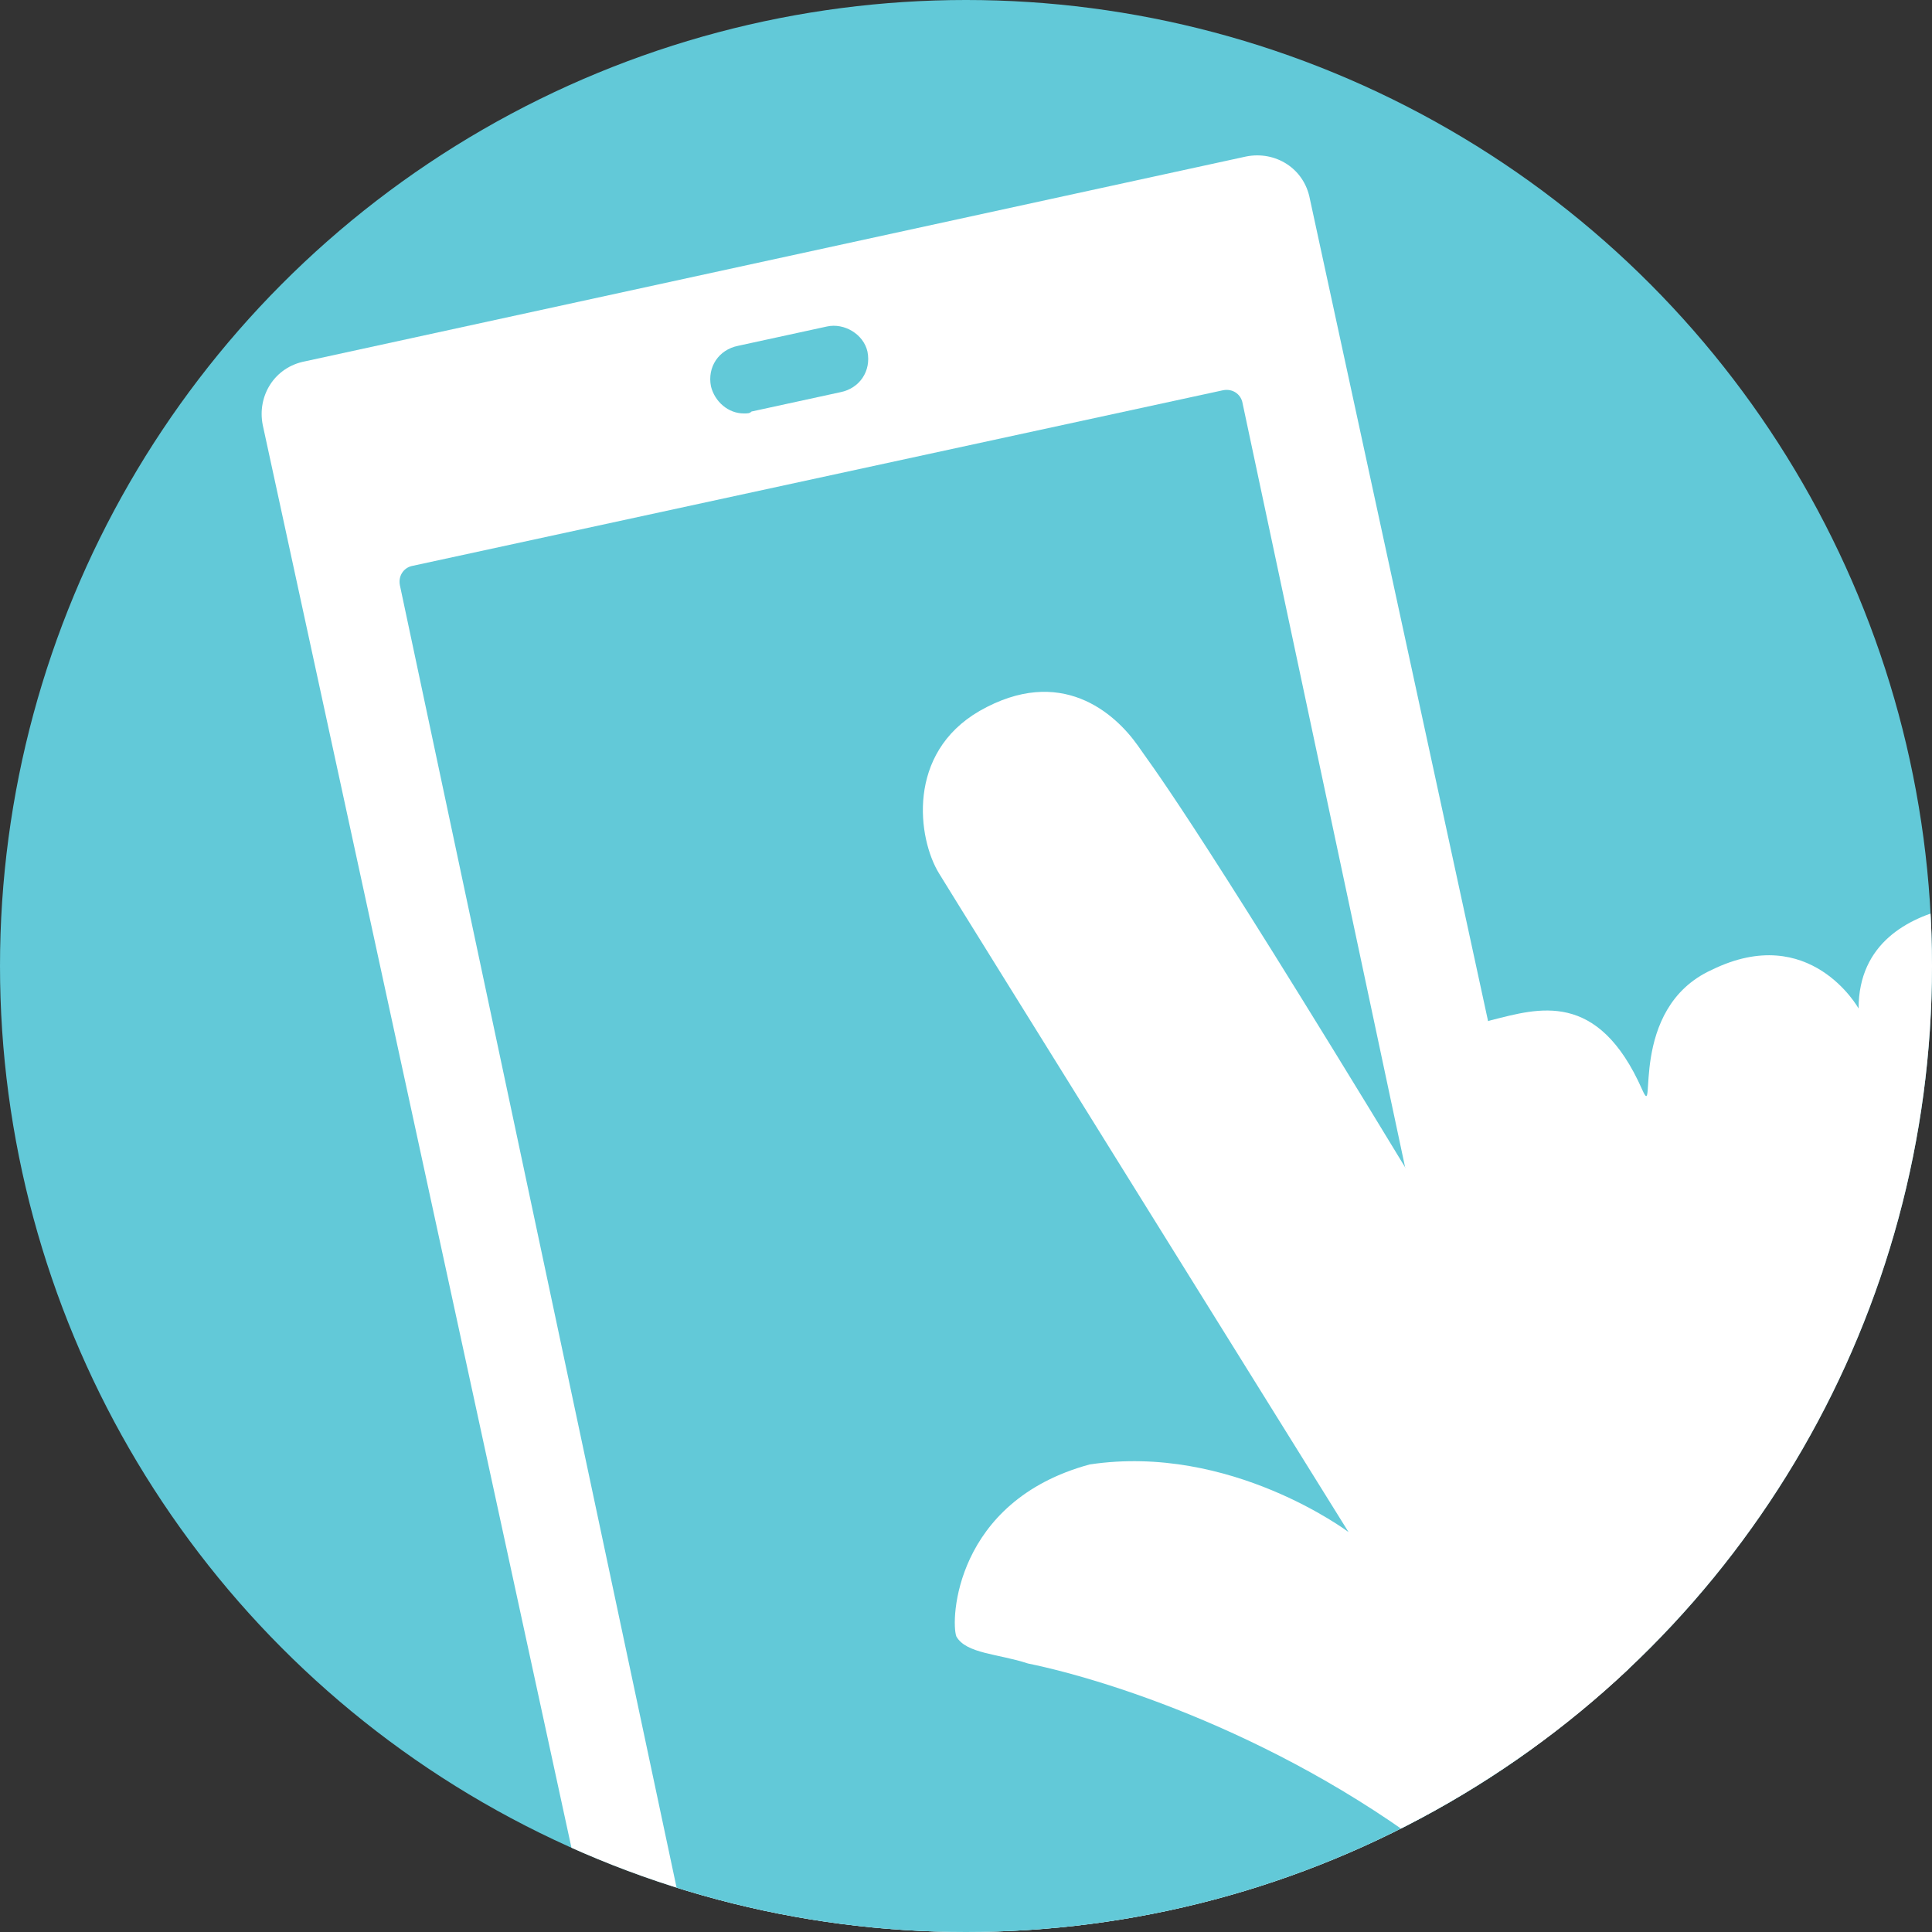 <?xml version="1.0" encoding="UTF-8"?> <svg xmlns="http://www.w3.org/2000/svg" xmlns:xlink="http://www.w3.org/1999/xlink" version="1.1" id="Layer_1" x="0px" y="0px" viewBox="0 0 100 100" style="enable-background:new 0 0 100 100;" xml:space="preserve"><rect x="0" y="0" width="100" height="100" fill="#333333" stroke="none"/> <style type="text/css"> .st0{fill:#AE84C1;} .st1{fill:#FFFFFF;} .st2{fill:#26A9E0;} .st3{clip-path:url(#SVGID_00000161612689731114722930000012871653166245106055_);} .st4{clip-path:url(#SVGID_00000086670959107410791200000012551334500362881437_);} .st5{clip-path:url(#SVGID_00000140700584301559555760000011628371714108376205_);} .st6{clip-path:url(#SVGID_00000080924015487423521170000002163587560529533370_);} .st7{clip-path:url(#SVGID_00000115501320627642508400000011119008684220939445_);} .st8{fill:#62C9D8;} .st9{clip-path:url(#SVGID_00000080184829011912529250000004507254638973442993_);} .st10{clip-path:url(#SVGID_00000080184829011912529250000004507254638973442993_);fill:#FFFFFF;} </style> <g> <circle class="st0" cx="-61.3" cy="50" r="50"></circle> <g> <path class="st1" d="M-97.8,47.1c12.6-8.2,26.9,0.7,39.3,4.5c13.2,4.1,27.5,2.2,38.7-6.2c4.5-3.4,0.1-11.1-4.5-7.7 c-5.3,4-11.5,6.7-18.3,7.2c-7.5,0.5-14.5-2-21.4-4.6c-12.3-4.7-26.3-8.7-38.3-0.9C-107.1,42.5-102.6,50.2-97.8,47.1L-97.8,47.1z"></path> </g> <g> <path class="st1" d="M-96.3,65.5c12.6-8.1,26.5,0.5,38.9,4.3c12.6,3.9,26.1,2.1,36.7-5.9c3.3-2.5,0.1-8.2-3.3-5.6 c-5.3,4-11.5,6.6-18.2,7.1c-7.4,0.5-14.2-1.9-21-4.5c-11.7-4.5-24.9-8.3-36.4-0.9C-103.1,62.1-99.8,67.8-96.3,65.5L-96.3,65.5z"></path> </g> </g> <g> <circle class="st0" cx="-85" cy="-57.1" r="50"></circle> <path class="st1" d="M-54.5-84.7c-1.3-3.3-5.7-4.3-7.8-1c-3.6,5.8-12,5.4-17.9,5.1c-7.7-0.4-15.2-0.4-22,3.6 c-11.6,6.7-17.3,20.7-16.1,33.8l0,0c-3.2,4.5-2.4,10.2,2,13.5c4.3,3.3,10.3,3.6,15.5,4c6.6,0.4,13.3,0,19.7-1.6 c10.6-2.7,20.7-9.3,26.1-19C-48.5-58.1-49.6-72.6-54.5-84.7z M-60.7-54.3c-3,8.5-10.6,14.7-19,17.6c-5,1.7-10.1,2.5-15.4,2.6 c-4.6,0.1-10,0.1-14.4-1.5c-0.8-0.3-2.3-0.8-2.4-1.9c-0.1-1.6,2.7-2.7,3.8-2.9c4.6-0.8,9.1-1.2,13.6-2.4 c9.7-2.7,19.1-7.4,25.4-15.5c1.4-1.8,0.3-4.7-1.5-5.8c-2.2-1.3-4.4-0.3-5.8,1.5c-6.2,8-17.9,11.5-27.4,13.1c-2.1,0.4-4.1,0.6-6.1,1 c0.6-9.8,5.6-19.9,15.5-23c7.2-2.3,14.9,0,22.3-0.8c4.1-0.4,8.2-1.5,11.5-3.7C-58.6-68.7-58.3-61.3-60.7-54.3z"></path> </g> <g> <circle class="st2" cx="26.1" cy="-70.6" r="50"></circle> <g> <g> <path class="st1" d="M17.1-30c-0.9-0.3-1.7-0.7-2.5-1.3l0,0L-9.4-49c-1.9-1.4-3.1-3.4-3.4-5.8c-0.3-2.3,0.2-4.6,1.6-6.5L25-110.1 c1.4-1.9,3.4-3.1,5.8-3.4c2.3-0.3,4.6,0.2,6.5,1.6l23.9,17.7c1.9,1.4,3.1,3.4,3.4,5.8c0.3,2.3-0.2,4.6-1.6,6.5L26.9-33.1 C24.6-30,20.6-28.8,17.1-30z M18.7-36.8c0.8,0.6,2,0.4,2.6-0.4l36.2-48.9c0.4-0.5,0.4-1.1,0.3-1.4c0-0.3-0.2-0.8-0.7-1.2 l-23.9-17.7c-0.5-0.4-1.1-0.4-1.4-0.3c-0.3,0-0.8,0.2-1.2,0.7L-5.6-57.1C-6-56.6-6-56-5.9-55.7c0,0.3,0.2,0.8,0.7,1.2L18.7-36.8z "></path> </g> <circle class="st1" cx="42.3" cy="-93.7" r="2.4"></circle> <g> <path class="st1" d="M10.1-46.3c-0.1,0-0.3-0.1-0.4-0.2l-3-2.2c-0.7-0.5-0.8-1.5-0.3-2.1c0.5-0.7,1.5-0.8,2.1-0.3l3,2.2 c0.7,0.5,0.8,1.5,0.3,2.1C11.4-46.3,10.7-46.1,10.1-46.3z"></path> </g> <g> <path class="st1" d="M47.4-80.3c-0.2-0.1-0.3-0.1-0.4-0.2L28.5-94.1c-0.7-0.5-0.9-1.5-0.3-2.2c0.5-0.7,1.5-0.9,2.2-0.3L48.9-83 c0.7,0.5,0.9,1.5,0.3,2.2C48.8-80.3,48.1-80.1,47.4-80.3z"></path> </g> <path class="st1" d="M22.6-47.8L4.2-61.4c-0.7-0.5-1.7-0.4-2.2,0.3s-0.4,1.7,0.3,2.2l18.5,13.6c0.1,0.1,0.3,0.2,0.4,0.2 c0.6,0.2,1.4,0,1.8-0.6C23.5-46.3,23.4-47.3,22.6-47.8z"></path> </g> </g> <g> <circle class="st2" cx="149.1" cy="-64.4" r="49.9"></circle> <path class="st1" d="M152.9-97.4c-0.9-0.8-2-1.3-3.1-1.2c-16.3,0.2-30.3,11.9-33.3,28c-3.1,16.6,6.1,32.8,22,38.5 c0.5,0.2,1,0.3,1.5,0.3c1.8,0,3.5-1.2,4.1-2.9c0.8-2.3-0.4-4.8-2.6-5.6c-11.8-4.3-18.6-16.3-16.3-28.6 c2.3-12.1,12.7-20.8,24.8-20.9c1.2,0,2.3-0.5,3.1-1.3c0.8-0.8,1.3-2,1.3-3.1C154.3-95.4,153.8-96.6,152.9-97.4z"></path> <path class="st1" d="M181.4-83.3c-5.3-7.4-13.1-12.3-22.1-13.7c-0.2,0-0.3,0.1-0.4,0.2c-0.1,0.2,0,0.3,0.1,0.5 c0.2,0.1,18.5,15,15.1,36c-2.9,17.4-25.8,29.5-26,29.6c-0.1,0.1-0.2,0.2-0.2,0.4c0,0.2,0.2,0.3,0.3,0.3c2,0.3,4.1,0.5,6.1,0.5 c16.1-0.2,30.2-12,33-28.4C188.8-66.9,186.7-75.9,181.4-83.3z"></path> <g> <g> <defs> <circle id="SVGID_1_" cx="148.9" cy="-64.5" r="49.9"></circle> </defs> <clipPath id="SVGID_00000153686012388265849200000011657211355912467872_"> <use xlink:href="#SVGID_1_" style="overflow:visible;"></use> </clipPath> <g style="clip-path:url(#SVGID_00000153686012388265849200000011657211355912467872_);"> <path class="st1" d="M137.8-101.9c-1.2,0-2.2-0.8-2.6-1.9l-3.6-12.8c-0.4-1.4,0.4-2.9,1.8-3.3c1.4-0.4,2.9,0.4,3.3,1.8l3.6,12.7 c0.4,1.4-0.4,2.9-1.8,3.3C138.3-101.9,138-101.9,137.8-101.9z"></path> </g> </g> <g> <defs> <circle id="SVGID_00000116222631355528151350000013914698207401643186_" cx="148.9" cy="-64.5" r="49.9"></circle> </defs> <clipPath id="SVGID_00000146475975518003900170000005158101688644013751_"> <use xlink:href="#SVGID_00000116222631355528151350000013914698207401643186_" style="overflow:visible;"></use> </clipPath> <g style="clip-path:url(#SVGID_00000146475975518003900170000005158101688644013751_);"> <path class="st1" d="M118.1-89.1c-0.5,0-0.9-0.1-1.3-0.4l-10.3-5.9c-1.3-0.7-1.7-2.4-1-3.7c0.7-1.3,2.4-1.7,3.7-1l10.3,5.9 c1.3,0.7,1.7,2.4,1,3.7C119.9-89.6,119-89.1,118.1-89.1z"></path> </g> </g> <g> <defs> <circle id="SVGID_00000036963052592867162370000010899281970113143729_" cx="148.9" cy="-64.5" r="49.9"></circle> </defs> <clipPath id="SVGID_00000012430684382518634620000001026102519367043973_"> <use xlink:href="#SVGID_00000036963052592867162370000010899281970113143729_" style="overflow:visible;"></use> </clipPath> <g style="clip-path:url(#SVGID_00000012430684382518634620000001026102519367043973_);"> <path class="st1" d="M108.6-68.5c-0.1,0-0.2,0-0.4,0l-13.8-1.9c-1.4-0.1-2.4-1.5-2.2-3s1.6-2.5,3-2.3l13.8,1.9 c1.5,0.2,2.5,1.6,2.3,3C111.1-69.4,109.9-68.5,108.6-68.5z"></path> </g> </g> <g> <defs> <circle id="SVGID_00000018217817443372298410000011776826354845162116_" cx="148.9" cy="-64.5" r="49.9"></circle> </defs> <clipPath id="SVGID_00000137826001559351874300000004713975192831007623_"> <use xlink:href="#SVGID_00000018217817443372298410000011776826354845162116_" style="overflow:visible;"></use> </clipPath> <g style="clip-path:url(#SVGID_00000137826001559351874300000004713975192831007623_);"> <path class="st1" d="M119.2-17.9c-0.5,0-1-0.1-1.4-0.4c-1.2-0.8-1.6-2.5-0.8-3.7l5.8-9c0.8-1.2,2.5-1.6,3.7-0.8 c1.2,0.8,1.6,2.5,0.8,3.7l-5.8,9C120.9-18.4,120-17.9,119.2-17.9z"></path> </g> </g> <g> <defs> <circle id="SVGID_00000116945019221382066360000008157619699932094123_" cx="148.9" cy="-64.5" r="49.9"></circle> </defs> <clipPath id="SVGID_00000080205567343685309090000002227515705596817854_"> <use xlink:href="#SVGID_00000116945019221382066360000008157619699932094123_" style="overflow:visible;"></use> </clipPath> <g style="clip-path:url(#SVGID_00000080205567343685309090000002227515705596817854_);"> <path class="st1" d="M98.9-41.7c-1.1,0-2.1-0.7-2.5-1.8c-0.6-1.4,0.2-2.9,1.6-3.4l12-4.3c1.4-0.5,2.9,0.2,3.4,1.6 s-0.2,2.9-1.6,3.4l-12,4.3C99.5-41.8,99.2-41.7,98.9-41.7z"></path> </g> </g> </g> </g> <g> <circle class="st8" cx="254.5" cy="-65.2" r="49.9"></circle> <g> <path class="st1" d="M288.3-73.4c-0.5-1.9-1-3.8-1.5-5.7c-0.5-1.7-2.4-2.9-4.2-2.4c-1.8,0.6-2.9,2.3-2.4,4.2 c0.2,0.8,0.4,1.6,0.6,2.4c-6.9,1.9-13.7,3.8-20.6,5.7c-7.2,2-14.3,4-21.5,6c-3.9,1.1-7.8,2.1-11.6,3.1c-0.2-0.7-0.4-1.3-0.6-2 c-0.5-1.7-2.4-3-4.2-2.4c-1.7,0.6-2.9,2.4-2.4,4.2c0.6,1.7,1.1,3.5,1.7,5.2c0.6,1.8,2.3,2.9,4.2,2.4c8.2-2.2,16.4-4.4,24.6-6.7 c7.1-2,14.2-4,21.3-6c4.8-1.3,9.5-2.6,14.3-3.9C287.8-69.7,288.8-71.6,288.3-73.4z"></path> <path class="st1" d="M298.8-59.4c-0.5-1.9-1-3.8-1.5-5.7c-0.5-1.7-2.4-2.9-4.2-2.4c-1.8,0.6-2.9,2.3-2.4,4.2 c0.2,0.8,0.4,1.6,0.6,2.4c-6.9,1.9-13.7,3.8-20.6,5.7c-7.2,2-14.3,4-21.5,6c-3.9,1.1-7.8,2.1-11.6,3.1c-0.2-0.7-0.4-1.3-0.6-2 c-0.5-1.7-2.4-3-4.2-2.4c-1.7,0.6-2.9,2.4-2.4,4.2c0.6,1.7,1.1,3.5,1.7,5.2c0.6,1.8,2.3,2.9,4.2,2.4c8.2-2.2,16.4-4.4,24.6-6.7 c7.1-2,14.2-4,21.3-6c4.8-1.3,9.5-2.6,14.3-3.9C298.2-55.7,299.2-57.7,298.8-59.4z"></path> <path class="st1" d="M278.7-87.2c-0.5-1.9-1-3.8-1.5-5.7c-0.5-1.7-2.4-2.9-4.2-2.4c-1.8,0.6-2.9,2.3-2.4,4.2 c0.2,0.8,0.4,1.6,0.6,2.4c-6.9,1.9-13.7,3.8-20.6,5.7c-7.2,2-14.3,4-21.5,6c-3.9,1.1-7.8,2.1-11.6,3.1c-0.2-0.7-0.4-1.3-0.6-2 c-0.5-1.7-2.4-3-4.2-2.4c-1.7,0.6-2.9,2.4-2.4,4.2c0.6,1.7,1.1,3.5,1.7,5.2c0.6,1.8,2.3,2.9,4.2,2.4c8.2-2.2,16.4-4.4,24.6-6.7 c7.1-2,14.2-4,21.3-6c4.8-1.3,9.5-2.6,14.3-3.9C278.1-83.5,279.1-85.5,278.7-87.2z"></path> </g> </g> <g> <circle class="st8" cx="50" cy="50" r="50"></circle> <g> <defs> <circle id="SVGID_00000104668301055530238620000006706029999795713471_" cx="50" cy="50" r="50"></circle> </defs> <clipPath id="SVGID_00000035499759988319558940000014875652709100942995_"> <use xlink:href="#SVGID_00000104668301055530238620000006706029999795713471_" style="overflow:visible;"></use> </clipPath> <g style="clip-path:url(#SVGID_00000035499759988319558940000014875652709100942995_);"> <path class="st1" d="M84,98.5L35.3,109c-1.5,0.3-3-0.6-3.3-2.2L13.6,22c-0.3-1.5,0.6-3,2.2-3.3L64.5,8.1c1.5-0.3,3,0.6,3.3,2.2 l18.4,84.9C86.5,96.6,85.5,98.1,84,98.5z"></path> <path class="st8" d="M79.4,95.7l-42,9.1c-0.5,0.1-0.9-0.2-1-0.6L20.7,30.3c-0.1-0.5,0.2-0.9,0.6-1l42-9.1c0.5-0.1,0.9,0.2,1,0.6 l15.7,73.8C80.2,95.1,79.9,95.6,79.4,95.7z"></path> <g> <path class="st8" d="M38.5,21.4c-0.8,0-1.5-0.6-1.7-1.4c-0.2-1,0.4-1.9,1.4-2.1l4.6-1c0.9-0.2,1.9,0.4,2.1,1.3 c0.2,1-0.4,1.9-1.4,2.1l-4.6,1C38.8,21.4,38.7,21.4,38.5,21.4z"></path> </g> </g> <path style="clip-path:url(#SVGID_00000035499759988319558940000014875652709100942995_);fill:#FFFFFF;" d="M96.2,52.2 c0-3.4,2.6-4.7,4.7-5.2c2.7-0.7,5.5,0.9,6.9,3.2c1.4,2.4,1.8,5.2,2,7.9c0.6,10.3-2.1,20.7-7.7,29.3c-4.7,7.3-12,13.5-20.6,14.4 l0.1-2.5c-1.6,0.3-3.5-0.2-5.6-2c-8.5-7.1-18.4-10.3-22.8-11.2c-1.5-0.5-3.2-0.5-3.7-1.4c-0.3-0.8-0.1-7,6.9-8.9 c7.3-1.1,13.4,3.5,13.4,3.5S49.2,46.2,48.6,45.2c-1.1-1.8-1.7-6.2,2.1-8.4c4.2-2.4,7,0.1,8.2,1.8c0.6,0.9,2.4,3,14,22.1 c-0.8-3.6,1.2-7.1,4.3-7.9c2.4-0.6,5.5-1.6,7.8,3.6c0.8,1.8-0.8-4.2,3.6-6.2C93.7,47.7,96.2,52.2,96.2,52.2z"></path> </g> </g> </svg> 